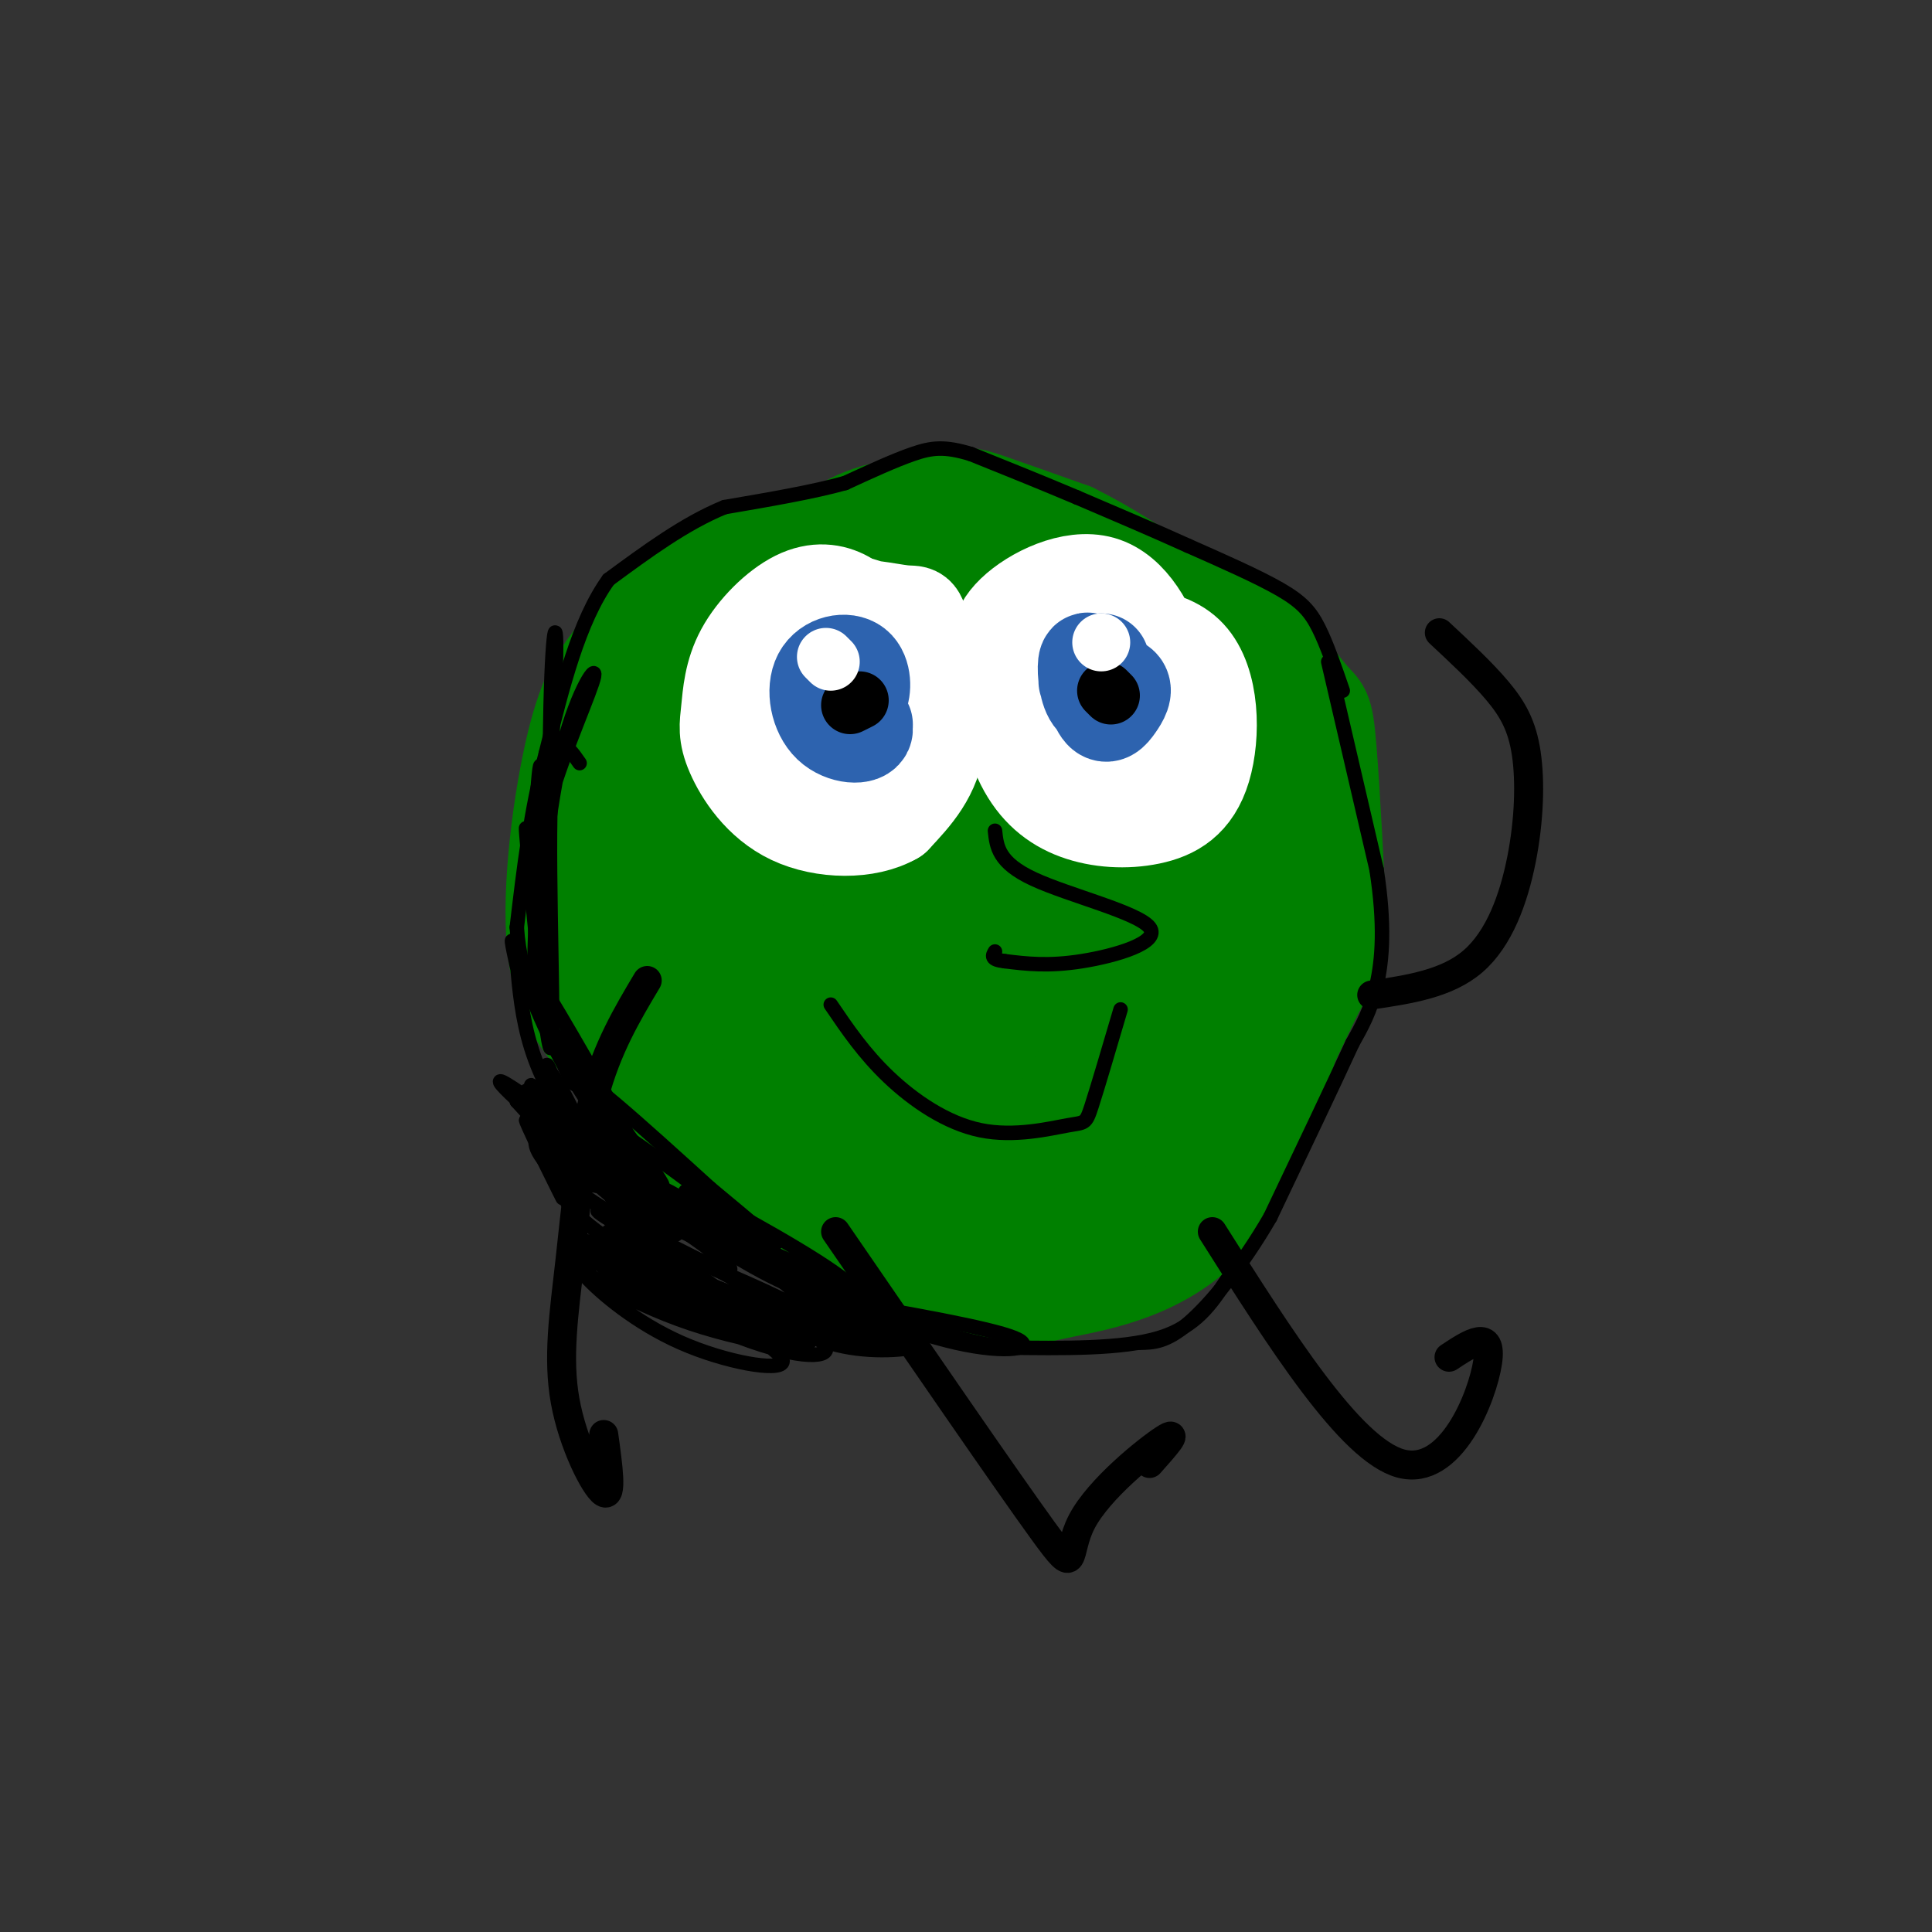 <svg viewBox='0 0 400 400' version='1.1' xmlns='http://www.w3.org/2000/svg' xmlns:xlink='http://www.w3.org/1999/xlink'><rect x="0" y="0" width="400" height="400" fill="#333333" stroke="none"/><g fill='none' stroke='rgb(0,128,0)' stroke-width='20' stroke-linecap='round' stroke-linejoin='round'><path d='M170,141c13.934,-10.781 27.869,-21.562 38,-24c10.131,-2.438 16.460,3.467 22,7c5.540,3.533 10.291,4.693 16,10c5.709,5.307 12.377,14.761 16,22c3.623,7.239 4.202,12.262 5,19c0.798,6.738 1.814,15.192 1,23c-0.814,7.808 -3.458,14.970 -6,21c-2.542,6.030 -4.982,10.929 -11,18c-6.018,7.071 -15.613,16.312 -23,21c-7.387,4.688 -12.567,4.821 -18,5c-5.433,0.179 -11.120,0.405 -17,-1c-5.880,-1.405 -11.953,-4.439 -17,-8c-5.047,-3.561 -9.069,-7.647 -15,-15c-5.931,-7.353 -13.772,-17.974 -18,-25c-4.228,-7.026 -4.845,-10.459 -6,-15c-1.155,-4.541 -2.848,-10.192 -2,-19c0.848,-8.808 4.239,-20.774 7,-28c2.761,-7.226 4.894,-9.714 12,-15c7.106,-5.286 19.186,-13.372 31,-17c11.814,-3.628 23.363,-2.799 33,-1c9.637,1.799 17.362,4.570 23,8c5.638,3.430 9.190,7.521 12,9c2.810,1.479 4.880,0.347 6,13c1.120,12.653 1.290,39.092 0,53c-1.290,13.908 -4.042,15.285 -7,19c-2.958,3.715 -6.123,9.769 -12,16c-5.877,6.231 -14.467,12.639 -21,16c-6.533,3.361 -11.009,3.675 -16,3c-4.991,-0.675 -10.495,-2.337 -16,-4'/><path d='M187,252c-9.218,-5.801 -24.265,-18.304 -34,-29c-9.735,-10.696 -14.160,-19.584 -17,-26c-2.840,-6.416 -4.094,-10.358 -5,-15c-0.906,-4.642 -1.463,-9.983 -1,-15c0.463,-5.017 1.947,-9.708 7,-16c5.053,-6.292 13.675,-14.184 19,-19c5.325,-4.816 7.352,-6.555 17,-8c9.648,-1.445 26.916,-2.594 37,-2c10.084,0.594 12.984,2.933 17,5c4.016,2.067 9.148,3.864 14,10c4.852,6.136 9.425,16.612 11,26c1.575,9.388 0.152,17.690 -2,26c-2.152,8.310 -5.032,16.630 -8,23c-2.968,6.370 -6.023,10.789 -12,16c-5.977,5.211 -14.875,11.213 -20,15c-5.125,3.787 -6.477,5.357 -14,1c-7.523,-4.357 -21.219,-14.643 -30,-23c-8.781,-8.357 -12.648,-14.787 -16,-25c-3.352,-10.213 -6.190,-24.211 -6,-33c0.190,-8.789 3.406,-12.369 6,-16c2.594,-3.631 4.566,-7.311 11,-11c6.434,-3.689 17.331,-7.386 25,-9c7.669,-1.614 12.110,-1.145 18,1c5.890,2.145 13.228,5.967 19,9c5.772,3.033 9.977,5.278 13,14c3.023,8.722 4.864,23.921 4,35c-0.864,11.079 -4.432,18.040 -8,25'/><path d='M232,211c-3.468,7.650 -8.139,14.273 -13,19c-4.861,4.727 -9.911,7.556 -15,9c-5.089,1.444 -10.217,1.503 -15,1c-4.783,-0.503 -9.222,-1.567 -15,-7c-5.778,-5.433 -12.895,-15.235 -17,-21c-4.105,-5.765 -5.199,-7.494 -6,-16c-0.801,-8.506 -1.310,-23.790 2,-35c3.310,-11.210 10.438,-18.346 16,-23c5.562,-4.654 9.556,-6.825 14,-8c4.444,-1.175 9.336,-1.354 14,0c4.664,1.354 9.101,4.242 13,7c3.899,2.758 7.261,5.385 10,15c2.739,9.615 4.856,26.216 5,37c0.144,10.784 -1.683,15.750 -4,21c-2.317,5.250 -5.123,10.784 -11,14c-5.877,3.216 -14.826,4.115 -21,5c-6.174,0.885 -9.574,1.757 -16,-4c-6.426,-5.757 -15.880,-18.141 -20,-26c-4.120,-7.859 -2.907,-11.192 -3,-15c-0.093,-3.808 -1.492,-8.090 1,-16c2.492,-7.910 8.874,-19.446 14,-26c5.126,-6.554 8.997,-8.126 13,-10c4.003,-1.874 8.138,-4.051 13,-2c4.862,2.051 10.452,8.331 14,14c3.548,5.669 5.054,10.726 5,24c-0.054,13.274 -1.668,34.766 -4,45c-2.332,10.234 -5.380,9.210 -9,9c-3.620,-0.210 -7.810,0.395 -12,1'/><path d='M185,223c-5.028,-2.520 -11.600,-9.321 -16,-15c-4.400,-5.679 -6.630,-10.236 -8,-15c-1.370,-4.764 -1.880,-9.736 -1,-17c0.880,-7.264 3.152,-16.821 6,-23c2.848,-6.179 6.273,-8.982 10,-11c3.727,-2.018 7.755,-3.251 11,-4c3.245,-0.749 5.708,-1.012 8,6c2.292,7.012 4.413,21.300 5,32c0.587,10.700 -0.359,17.812 -2,23c-1.641,5.188 -3.975,8.453 -7,11c-3.025,2.547 -6.740,4.375 -10,5c-3.260,0.625 -6.064,0.048 -10,-2c-3.936,-2.048 -9.002,-5.567 -12,-15c-2.998,-9.433 -3.926,-24.780 -3,-34c0.926,-9.220 3.708,-12.315 8,-15c4.292,-2.685 10.094,-4.962 14,-7c3.906,-2.038 5.914,-3.838 8,6c2.086,9.838 4.248,31.315 4,42c-0.248,10.685 -2.906,10.579 -5,12c-2.094,1.421 -3.625,4.369 -7,5c-3.375,0.631 -8.593,-1.054 -12,-3c-3.407,-1.946 -5.004,-4.154 -6,-8c-0.996,-3.846 -1.390,-9.329 -2,-14c-0.610,-4.671 -1.434,-8.530 1,-15c2.434,-6.470 8.127,-15.551 12,-20c3.873,-4.449 5.925,-4.265 8,-3c2.075,1.265 4.174,3.610 6,8c1.826,4.390 3.379,10.826 3,18c-0.379,7.174 -2.689,15.087 -5,23'/><path d='M183,193c-2.324,4.856 -5.633,5.498 -9,6c-3.367,0.502 -6.791,0.866 -10,0c-3.209,-0.866 -6.204,-2.960 -9,-6c-2.796,-3.040 -5.392,-7.024 -7,-11c-1.608,-3.976 -2.229,-7.943 -2,-14c0.229,-6.057 1.308,-14.205 7,-22c5.692,-7.795 15.998,-15.238 24,-18c8.002,-2.762 13.701,-0.844 18,2c4.299,2.844 7.197,6.615 10,11c2.803,4.385 5.511,9.386 7,16c1.489,6.614 1.759,14.841 2,22c0.241,7.159 0.452,13.249 -2,21c-2.452,7.751 -7.569,17.162 -12,22c-4.431,4.838 -8.176,5.103 -13,5c-4.824,-0.103 -10.726,-0.575 -16,-2c-5.274,-1.425 -9.920,-3.801 -15,-9c-5.080,-5.199 -10.595,-13.219 -14,-18c-3.405,-4.781 -4.699,-6.324 -4,-14c0.699,-7.676 3.390,-21.486 5,-29c1.610,-7.514 2.140,-8.733 7,-10c4.860,-1.267 14.050,-2.582 21,0c6.950,2.582 11.661,9.062 15,16c3.339,6.938 5.307,14.334 6,21c0.693,6.666 0.110,12.602 0,17c-0.110,4.398 0.254,7.256 -3,10c-3.254,2.744 -10.127,5.372 -17,8'/><path d='M172,217c-3.756,1.316 -4.645,0.606 -8,-3c-3.355,-3.606 -9.177,-10.107 -12,-14c-2.823,-3.893 -2.646,-5.178 -2,-12c0.646,-6.822 1.762,-19.182 4,-25c2.238,-5.818 5.598,-5.096 8,0c2.402,5.096 3.846,14.565 4,21c0.154,6.435 -0.983,9.835 -3,12c-2.017,2.165 -4.915,3.097 -7,-1c-2.085,-4.097 -3.357,-13.221 0,-20c3.357,-6.779 11.342,-11.214 15,-14c3.658,-2.786 2.989,-3.923 4,3c1.011,6.923 3.703,21.905 3,29c-0.703,7.095 -4.802,6.303 -8,5c-3.198,-1.303 -5.494,-3.118 -7,-6c-1.506,-2.882 -2.222,-6.831 -3,-10c-0.778,-3.169 -1.617,-5.556 0,-11c1.617,-5.444 5.691,-13.944 9,-19c3.309,-5.056 5.852,-6.669 8,0c2.148,6.669 3.899,21.620 4,30c0.101,8.380 -1.450,10.190 -3,12'/><path d='M178,194c-2.148,2.311 -6.020,2.090 -9,2c-2.980,-0.090 -5.070,-0.049 -7,-5c-1.930,-4.951 -3.699,-14.896 -5,-20c-1.301,-5.104 -2.133,-5.368 2,-12c4.133,-6.632 13.230,-19.632 20,-27c6.770,-7.368 11.214,-9.103 20,-6c8.786,3.103 21.913,11.043 29,16c7.087,4.957 8.134,6.932 10,11c1.866,4.068 4.552,10.228 6,16c1.448,5.772 1.656,11.155 1,19c-0.656,7.845 -2.178,18.153 -8,29c-5.822,10.847 -15.943,22.233 -22,28c-6.057,5.767 -8.050,5.913 -12,8c-3.950,2.087 -9.857,6.113 -19,4c-9.143,-2.113 -21.521,-10.365 -28,-15c-6.479,-4.635 -7.058,-5.654 -12,-13c-4.942,-7.346 -14.247,-21.018 -17,-33c-2.753,-11.982 1.046,-22.274 3,-29c1.954,-6.726 2.065,-9.888 9,-17c6.935,-7.112 20.696,-18.175 32,-24c11.304,-5.825 20.152,-6.413 29,-7'/><path d='M200,119c8.971,-0.845 16.898,0.543 22,2c5.102,1.457 7.378,2.983 13,6c5.622,3.017 14.588,7.524 20,17c5.412,9.476 7.269,23.919 8,35c0.731,11.081 0.336,18.798 -3,28c-3.336,9.202 -9.614,19.888 -16,28c-6.386,8.112 -12.880,13.651 -21,17c-8.120,3.349 -17.866,4.508 -26,4c-8.134,-0.508 -14.658,-2.684 -23,-7c-8.342,-4.316 -18.503,-10.772 -28,-19c-9.497,-8.228 -18.330,-18.228 -23,-27c-4.670,-8.772 -5.178,-16.315 -4,-25c1.178,-8.685 4.042,-18.512 10,-27c5.958,-8.488 15.009,-15.636 23,-20c7.991,-4.364 14.921,-5.944 25,-7c10.079,-1.056 23.308,-1.587 34,0c10.692,1.587 18.846,5.294 27,9'/><path d='M238,133c6.233,2.573 8.314,4.507 12,8c3.686,3.493 8.975,8.546 13,16c4.025,7.454 6.786,17.309 8,25c1.214,7.691 0.880,13.217 -2,26c-2.880,12.783 -8.306,32.823 -18,44c-9.694,11.177 -23.655,13.491 -31,15c-7.345,1.509 -8.072,2.214 -15,1c-6.928,-1.214 -20.055,-4.345 -31,-9c-10.945,-4.655 -19.709,-10.833 -26,-16c-6.291,-5.167 -10.110,-9.324 -14,-17c-3.890,-7.676 -7.850,-18.870 -10,-28c-2.150,-9.130 -2.489,-16.197 -1,-25c1.489,-8.803 4.805,-19.342 11,-28c6.195,-8.658 15.269,-15.434 29,-21c13.731,-5.566 32.120,-9.922 41,-12c8.880,-2.078 8.251,-1.880 15,1c6.749,2.880 20.874,8.440 35,14'/><path d='M254,127c9.057,5.912 14.198,13.692 17,17c2.802,3.308 3.265,2.144 4,11c0.735,8.856 1.742,27.730 2,36c0.258,8.270 -0.235,5.935 -4,13c-3.765,7.065 -10.804,23.531 -16,32c-5.196,8.469 -8.548,8.940 -11,11c-2.452,2.060 -4.004,5.710 -12,9c-7.996,3.290 -22.438,6.221 -34,6c-11.562,-0.221 -20.245,-3.595 -30,-9c-9.755,-5.405 -20.583,-12.843 -28,-19c-7.417,-6.157 -11.425,-11.034 -16,-16c-4.575,-4.966 -9.718,-10.023 -11,-22c-1.282,-11.977 1.298,-30.875 4,-42c2.702,-11.125 5.525,-14.478 9,-19c3.475,-4.522 7.602,-10.212 12,-14c4.398,-3.788 9.069,-5.674 14,-7c4.931,-1.326 10.123,-2.093 16,0c5.877,2.093 12.438,7.047 19,12'/><path d='M144,121c13.059,-5.936 26.119,-11.872 39,-13c12.881,-1.128 25.584,2.552 26,2c0.416,-0.552 -11.455,-5.336 -21,-5c-9.545,0.336 -16.765,5.791 -15,6c1.765,0.209 12.514,-4.828 19,-7c6.486,-2.172 8.710,-1.478 13,0c4.290,1.478 10.645,3.739 17,6'/><path d='M222,110c6.852,3.363 15.482,8.772 22,14c6.518,5.228 10.924,10.275 13,23c2.076,12.725 1.824,33.126 0,46c-1.824,12.874 -5.218,18.220 -17,27c-11.782,8.780 -31.952,20.992 -42,26c-10.048,5.008 -9.974,2.810 -18,-1c-8.026,-3.810 -24.150,-9.231 -34,-16c-9.850,-6.769 -13.425,-14.884 -17,-23'/><path d='M129,206c-2.956,-10.600 -1.844,-25.600 2,-34c3.844,-8.400 10.422,-10.200 17,-12'/></g>
<g fill='none' stroke='rgb(255,255,255)' stroke-width='20' stroke-linecap='round' stroke-linejoin='round'><path d='M171,143c6.236,5.139 12.473,10.278 14,13c1.527,2.722 -1.654,3.027 -5,4c-3.346,0.973 -6.855,2.615 -10,1c-3.145,-1.615 -5.924,-6.487 -7,-13c-1.076,-6.513 -0.449,-14.666 3,-19c3.449,-4.334 9.718,-4.850 14,-3c4.282,1.850 6.576,6.066 8,10c1.424,3.934 1.979,7.585 1,12c-0.979,4.415 -3.492,9.595 -7,12c-3.508,2.405 -8.012,2.036 -11,1c-2.988,-1.036 -4.461,-2.738 -6,-5c-1.539,-2.262 -3.146,-5.083 -4,-9c-0.854,-3.917 -0.957,-8.931 1,-13c1.957,-4.069 5.975,-7.192 11,-8c5.025,-0.808 11.058,0.701 14,1c2.942,0.299 2.792,-0.612 4,4c1.208,4.612 3.774,14.746 3,22c-0.774,7.254 -4.887,11.627 -9,16'/><path d='M185,169c-5.440,3.158 -14.539,3.052 -21,0c-6.461,-3.052 -10.284,-9.049 -12,-13c-1.716,-3.951 -1.324,-5.854 -1,-9c0.324,-3.146 0.582,-7.534 3,-12c2.418,-4.466 6.997,-9.010 11,-11c4.003,-1.990 7.429,-1.426 10,0c2.571,1.426 4.285,3.713 6,6'/><path d='M222,132c9.571,-0.615 19.142,-1.231 24,4c4.858,5.231 5.004,16.308 3,23c-2.004,6.692 -6.159,8.998 -11,10c-4.841,1.002 -10.369,0.700 -15,-1c-4.631,-1.700 -8.365,-4.800 -11,-10c-2.635,-5.200 -4.169,-12.502 -5,-18c-0.831,-5.498 -0.957,-9.193 3,-13c3.957,-3.807 11.996,-7.727 18,-6c6.004,1.727 9.971,9.099 12,16c2.029,6.901 2.120,13.331 2,17c-0.120,3.669 -0.450,4.579 -4,5c-3.550,0.421 -10.318,0.354 -14,0c-3.682,-0.354 -4.277,-0.995 -6,-5c-1.723,-4.005 -4.575,-11.372 -6,-15c-1.425,-3.628 -1.422,-3.515 0,-6c1.422,-2.485 4.263,-7.567 8,-9c3.737,-1.433 8.368,0.784 13,3'/><path d='M233,127c2.928,4.595 3.749,14.583 4,20c0.251,5.417 -0.066,6.263 -1,8c-0.934,1.737 -2.483,4.364 -5,4c-2.517,-0.364 -6.002,-3.719 -8,-6c-1.998,-2.281 -2.507,-3.489 -2,-7c0.507,-3.511 2.032,-9.326 4,-13c1.968,-3.674 4.378,-5.205 7,0c2.622,5.205 5.455,17.148 5,21c-0.455,3.852 -4.200,-0.386 -6,-3c-1.800,-2.614 -1.657,-3.604 -1,-4c0.657,-0.396 1.829,-0.198 3,0'/></g>
<g fill='none' stroke='rgb(45,99,175)' stroke-width='20' stroke-linecap='round' stroke-linejoin='round'><path d='M179,150c0.000,0.000 -2.000,-1.000 -2,-1'/><path d='M171,143c4.060,3.221 8.120,6.442 8,8c-0.120,1.558 -4.419,1.453 -7,-1c-2.581,-2.453 -3.444,-7.256 -2,-10c1.444,-2.744 5.197,-3.431 7,-2c1.803,1.431 1.658,4.980 1,6c-0.658,1.020 -1.829,-0.490 -3,-2'/><path d='M225,141c3.002,0.057 6.005,0.114 7,1c0.995,0.886 -0.017,2.602 -1,4c-0.983,1.398 -1.937,2.480 -3,1c-1.063,-1.480 -2.234,-5.522 -2,-7c0.234,-1.478 1.872,-0.393 3,1c1.128,1.393 1.746,3.095 1,4c-0.746,0.905 -2.855,1.013 -4,-1c-1.145,-2.013 -1.327,-6.147 -1,-7c0.327,-0.853 1.164,1.573 2,4'/><path d='M227,141c0.167,0.667 -0.417,0.333 -1,0'/><path d='M226,139c0.000,0.000 2.000,-2.000 2,-2'/></g>
<g fill='none' stroke='rgb(0,0,0)' stroke-width='12' stroke-linecap='round' stroke-linejoin='round'><path d='M176,146c0.000,0.000 2.000,-1.000 2,-1'/><path d='M229,143c0.000,0.000 1.000,1.000 1,1'/></g>
<g fill='none' stroke='rgb(255,255,255)' stroke-width='12' stroke-linecap='round' stroke-linejoin='round'><path d='M171,136c0.000,0.000 1.000,1.000 1,1'/><path d='M228,133c0.000,0.000 0.000,0.000 0,0'/></g>
<g fill='none' stroke='rgb(0,0,0)' stroke-width='3' stroke-linecap='round' stroke-linejoin='round'><path d='M278,143c-1.644,-4.800 -3.289,-9.600 -5,-13c-1.711,-3.400 -3.489,-5.400 -8,-8c-4.511,-2.600 -11.756,-5.800 -19,-9'/><path d='M246,113c-7.000,-3.167 -15.000,-6.583 -23,-10'/><path d='M223,103c-7.500,-3.167 -14.750,-6.083 -22,-9'/><path d='M201,94c-5.467,-1.667 -8.133,-1.333 -12,0c-3.867,1.333 -8.933,3.667 -14,6'/><path d='M175,100c-6.500,1.833 -15.750,3.417 -25,5'/><path d='M150,105c-8.167,3.333 -16.083,9.167 -24,15'/><path d='M126,120c-6.167,8.500 -9.583,22.250 -13,36'/><path d='M113,156c-3.167,12.000 -4.583,24.000 -6,36'/><path d='M107,192c0.667,10.833 5.333,19.917 10,29'/><path d='M117,221c2.167,5.167 2.583,3.583 3,2'/><path d='M275,137c0.000,0.000 10.000,43.000 10,43'/><path d='M285,180c1.778,11.489 1.222,18.711 0,24c-1.222,5.289 -3.111,8.644 -5,12'/><path d='M280,216c-3.667,8.000 -10.333,22.000 -17,36'/><path d='M263,252c-5.978,10.311 -12.422,18.089 -17,22c-4.578,3.911 -7.289,3.956 -10,4'/><path d='M254,265c-3.167,4.833 -6.333,9.667 -14,12c-7.667,2.333 -19.833,2.167 -32,2'/><path d='M208,279c-11.667,-1.667 -24.833,-6.833 -38,-12'/><path d='M170,267c-11.422,-4.489 -20.978,-9.711 -27,-14c-6.022,-4.289 -8.511,-7.644 -11,-11'/><path d='M132,242c-4.500,-5.667 -10.250,-14.333 -16,-23'/><path d='M206,172c0.345,3.304 0.690,6.607 8,10c7.310,3.393 21.583,6.875 24,10c2.417,3.125 -7.024,5.893 -14,7c-6.976,1.107 -11.488,0.554 -16,0'/><path d='M208,199c-3.000,-0.333 -2.500,-1.167 -2,-2'/><path d='M232,209c-2.383,8.094 -4.766,16.188 -6,20c-1.234,3.812 -1.321,3.341 -5,4c-3.679,0.659 -10.952,2.447 -18,1c-7.048,-1.447 -13.871,-6.128 -19,-11c-5.129,-4.872 -8.565,-9.936 -12,-15'/><path d='M120,158c-2.708,-3.905 -5.417,-7.810 -6,8c-0.583,15.810 0.958,51.333 0,51c-0.958,-0.333 -4.417,-36.524 -5,-44c-0.583,-7.476 1.708,13.762 4,35'/><path d='M113,208c0.729,-7.436 0.552,-43.527 1,-62c0.448,-18.473 1.521,-19.326 1,-6c-0.521,13.326 -2.637,40.833 -3,45c-0.363,4.167 1.026,-15.007 4,-28c2.974,-12.993 7.531,-19.806 7,-17c-0.531,2.806 -6.152,15.230 -9,25c-2.848,9.770 -2.924,16.885 -3,24'/><path d='M111,189c-0.566,10.300 -0.482,24.049 0,15c0.482,-9.049 1.362,-40.896 1,-45c-0.362,-4.104 -1.964,19.536 -1,34c0.964,14.464 4.496,19.753 4,18c-0.496,-1.753 -5.018,-10.549 -1,-4c4.018,6.549 16.577,28.443 18,32c1.423,3.557 -8.288,-11.221 -18,-26'/><path d='M114,213c3.715,6.503 22.004,35.762 21,35c-1.004,-0.762 -21.300,-31.544 -21,-33c0.300,-1.456 21.196,26.416 23,30c1.804,3.584 -15.485,-17.119 -17,-21c-1.515,-3.881 12.742,9.059 27,22'/><path d='M147,246c8.979,7.426 17.925,14.991 11,10c-6.925,-4.991 -29.723,-22.539 -34,-24c-4.277,-1.461 9.967,13.164 19,20c9.033,6.836 12.854,5.884 13,6c0.146,0.116 -3.384,1.300 -9,-2c-5.616,-3.300 -13.319,-11.086 -10,-10c3.319,1.086 17.659,11.043 32,21'/><path d='M169,267c-2.638,-1.985 -25.232,-17.449 -27,-20c-1.768,-2.551 17.289,7.811 27,14c9.711,6.189 10.077,8.204 9,9c-1.077,0.796 -3.598,0.374 -12,-4c-8.402,-4.374 -22.685,-12.698 -17,-11c5.685,1.698 31.338,13.419 38,18c6.662,4.581 -5.668,2.023 -12,0c-6.332,-2.023 -6.666,-3.512 -7,-5'/><path d='M168,268c4.524,1.452 19.333,7.583 30,10c10.667,2.417 17.190,1.119 12,-1c-5.190,-2.119 -22.095,-5.060 -39,-8'/><path d='M171,269c-11.207,-3.789 -19.726,-9.263 -28,-15c-8.274,-5.737 -16.305,-11.737 -22,-18c-5.695,-6.263 -9.056,-12.789 -11,-19c-1.944,-6.211 -2.472,-12.105 -3,-18'/><path d='M107,199c-0.733,-3.911 -1.067,-4.689 -1,-4c0.067,0.689 0.533,2.844 1,5'/><path d='M133,251c14.377,6.583 28.755,13.165 26,12c-2.755,-1.165 -22.642,-10.079 -26,-12c-3.358,-1.921 9.812,3.149 19,8c9.188,4.851 14.395,9.482 15,12c0.605,2.518 -3.393,2.924 -15,-2c-11.607,-4.924 -30.823,-15.179 -25,-14c5.823,1.179 36.684,13.790 42,18c5.316,4.210 -14.915,0.018 -29,-5c-14.085,-5.018 -22.024,-10.862 -19,-11c3.024,-0.138 17.012,5.431 31,11'/><path d='M152,268c9.673,4.047 18.355,8.666 19,11c0.645,2.334 -6.748,2.383 -20,-3c-13.252,-5.383 -32.363,-16.199 -27,-16c5.363,0.199 35.201,11.412 42,16c6.799,4.588 -9.440,2.550 -23,-2c-13.560,-4.550 -24.440,-11.613 -24,-13c0.440,-1.387 12.201,2.902 23,8c10.799,5.098 20.637,11.006 20,13c-0.637,1.994 -11.748,0.075 -21,-4c-9.252,-4.075 -16.643,-10.307 -20,-14c-3.357,-3.693 -2.678,-4.846 -2,-6'/><path d='M119,258c2.590,-1.212 10.066,-1.241 19,3c8.934,4.241 19.326,12.751 16,12c-3.326,-0.751 -20.371,-10.764 -29,-17c-8.629,-6.236 -8.842,-8.696 -7,-10c1.842,-1.304 5.738,-1.453 14,3c8.262,4.453 20.888,13.508 19,14c-1.888,0.492 -18.291,-7.579 -28,-14c-9.709,-6.421 -12.723,-11.193 -12,-13c0.723,-1.807 5.183,-0.649 12,4c6.817,4.649 15.989,12.790 17,15c1.011,2.210 -6.140,-1.511 -13,-7c-6.860,-5.489 -13.430,-12.744 -20,-20'/><path d='M107,228c3.785,1.246 23.249,14.362 30,20c6.751,5.638 0.789,3.797 -10,-4c-10.789,-7.797 -26.407,-21.550 -23,-20c3.407,1.550 25.838,18.401 26,18c0.162,-0.401 -21.946,-18.056 -21,-16c0.946,2.056 24.947,23.823 29,30c4.053,6.177 -11.842,-3.235 -14,-5c-2.158,-1.765 9.421,4.118 21,10'/><path d='M145,261c8.018,4.233 17.565,9.815 16,10c-1.565,0.185 -14.240,-5.025 -14,-5c0.240,0.025 13.395,5.287 17,8c3.605,2.713 -2.341,2.876 -7,2c-4.659,-0.876 -8.032,-2.792 -2,-2c6.032,0.792 21.470,4.290 22,4c0.530,-0.290 -13.849,-4.369 -18,-6c-4.151,-1.631 1.924,-0.816 8,0'/><path d='M167,272c5.138,1.079 13.984,3.775 14,5c0.016,1.225 -8.798,0.978 -8,1c0.798,0.022 11.210,0.313 12,0c0.790,-0.313 -8.040,-1.230 -11,-2c-2.960,-0.770 -0.050,-1.394 5,-1c5.050,0.394 12.240,1.807 12,3c-0.240,1.193 -7.911,2.167 -15,1c-7.089,-1.167 -13.597,-4.476 -15,-6c-1.403,-1.524 2.298,-1.262 6,-1'/><path d='M167,272c0.572,1.004 -0.998,4.014 -5,3c-4.002,-1.014 -10.437,-6.051 -16,-10c-5.563,-3.949 -10.254,-6.811 -16,-15c-5.746,-8.189 -12.547,-21.705 -12,-21c0.547,0.705 8.442,15.630 11,21c2.558,5.370 -0.221,1.185 -3,-3'/><path d='M126,247c-4.015,-8.042 -12.552,-26.647 -10,-22c2.552,4.647 16.192,32.546 16,32c-0.192,-0.546 -14.216,-29.538 -18,-35c-3.784,-5.462 2.674,12.606 4,15c1.326,2.394 -2.478,-10.888 -4,-15c-1.522,-4.112 -0.761,0.944 0,6'/><path d='M114,228c1.282,4.424 4.489,12.484 3,10c-1.489,-2.484 -7.672,-15.514 -7,-13c0.672,2.514 8.201,20.571 8,22c-0.201,1.429 -8.131,-13.769 -9,-15c-0.869,-1.231 5.323,11.505 7,15c1.677,3.495 -1.162,-2.253 -4,-8'/></g>
<g fill='none' stroke='rgb(0,0,0)' stroke-width='6' stroke-linecap='round' stroke-linejoin='round'><path d='M173,255c17.792,25.893 35.583,51.786 43,62c7.417,10.214 4.458,4.750 8,-2c3.542,-6.750 13.583,-14.786 17,-17c3.417,-2.214 0.208,1.393 -3,5'/><path d='M251,255c14.289,22.578 28.578,45.156 39,48c10.422,2.844 16.978,-14.044 18,-21c1.022,-6.956 -3.489,-3.978 -8,-1'/><path d='M134,203c-4.177,7.002 -8.354,14.003 -11,24c-2.646,9.997 -3.761,22.989 -5,34c-1.239,11.011 -2.603,20.041 -1,29c1.603,8.959 6.172,17.845 8,19c1.828,1.155 0.914,-5.423 0,-12'/><path d='M284,206c7.802,-1.163 15.604,-2.325 21,-7c5.396,-4.675 8.384,-12.861 10,-21c1.616,-8.139 1.858,-16.230 1,-22c-0.858,-5.770 -2.817,-9.220 -6,-13c-3.183,-3.780 -7.592,-7.890 -12,-12'/></g>
</svg>